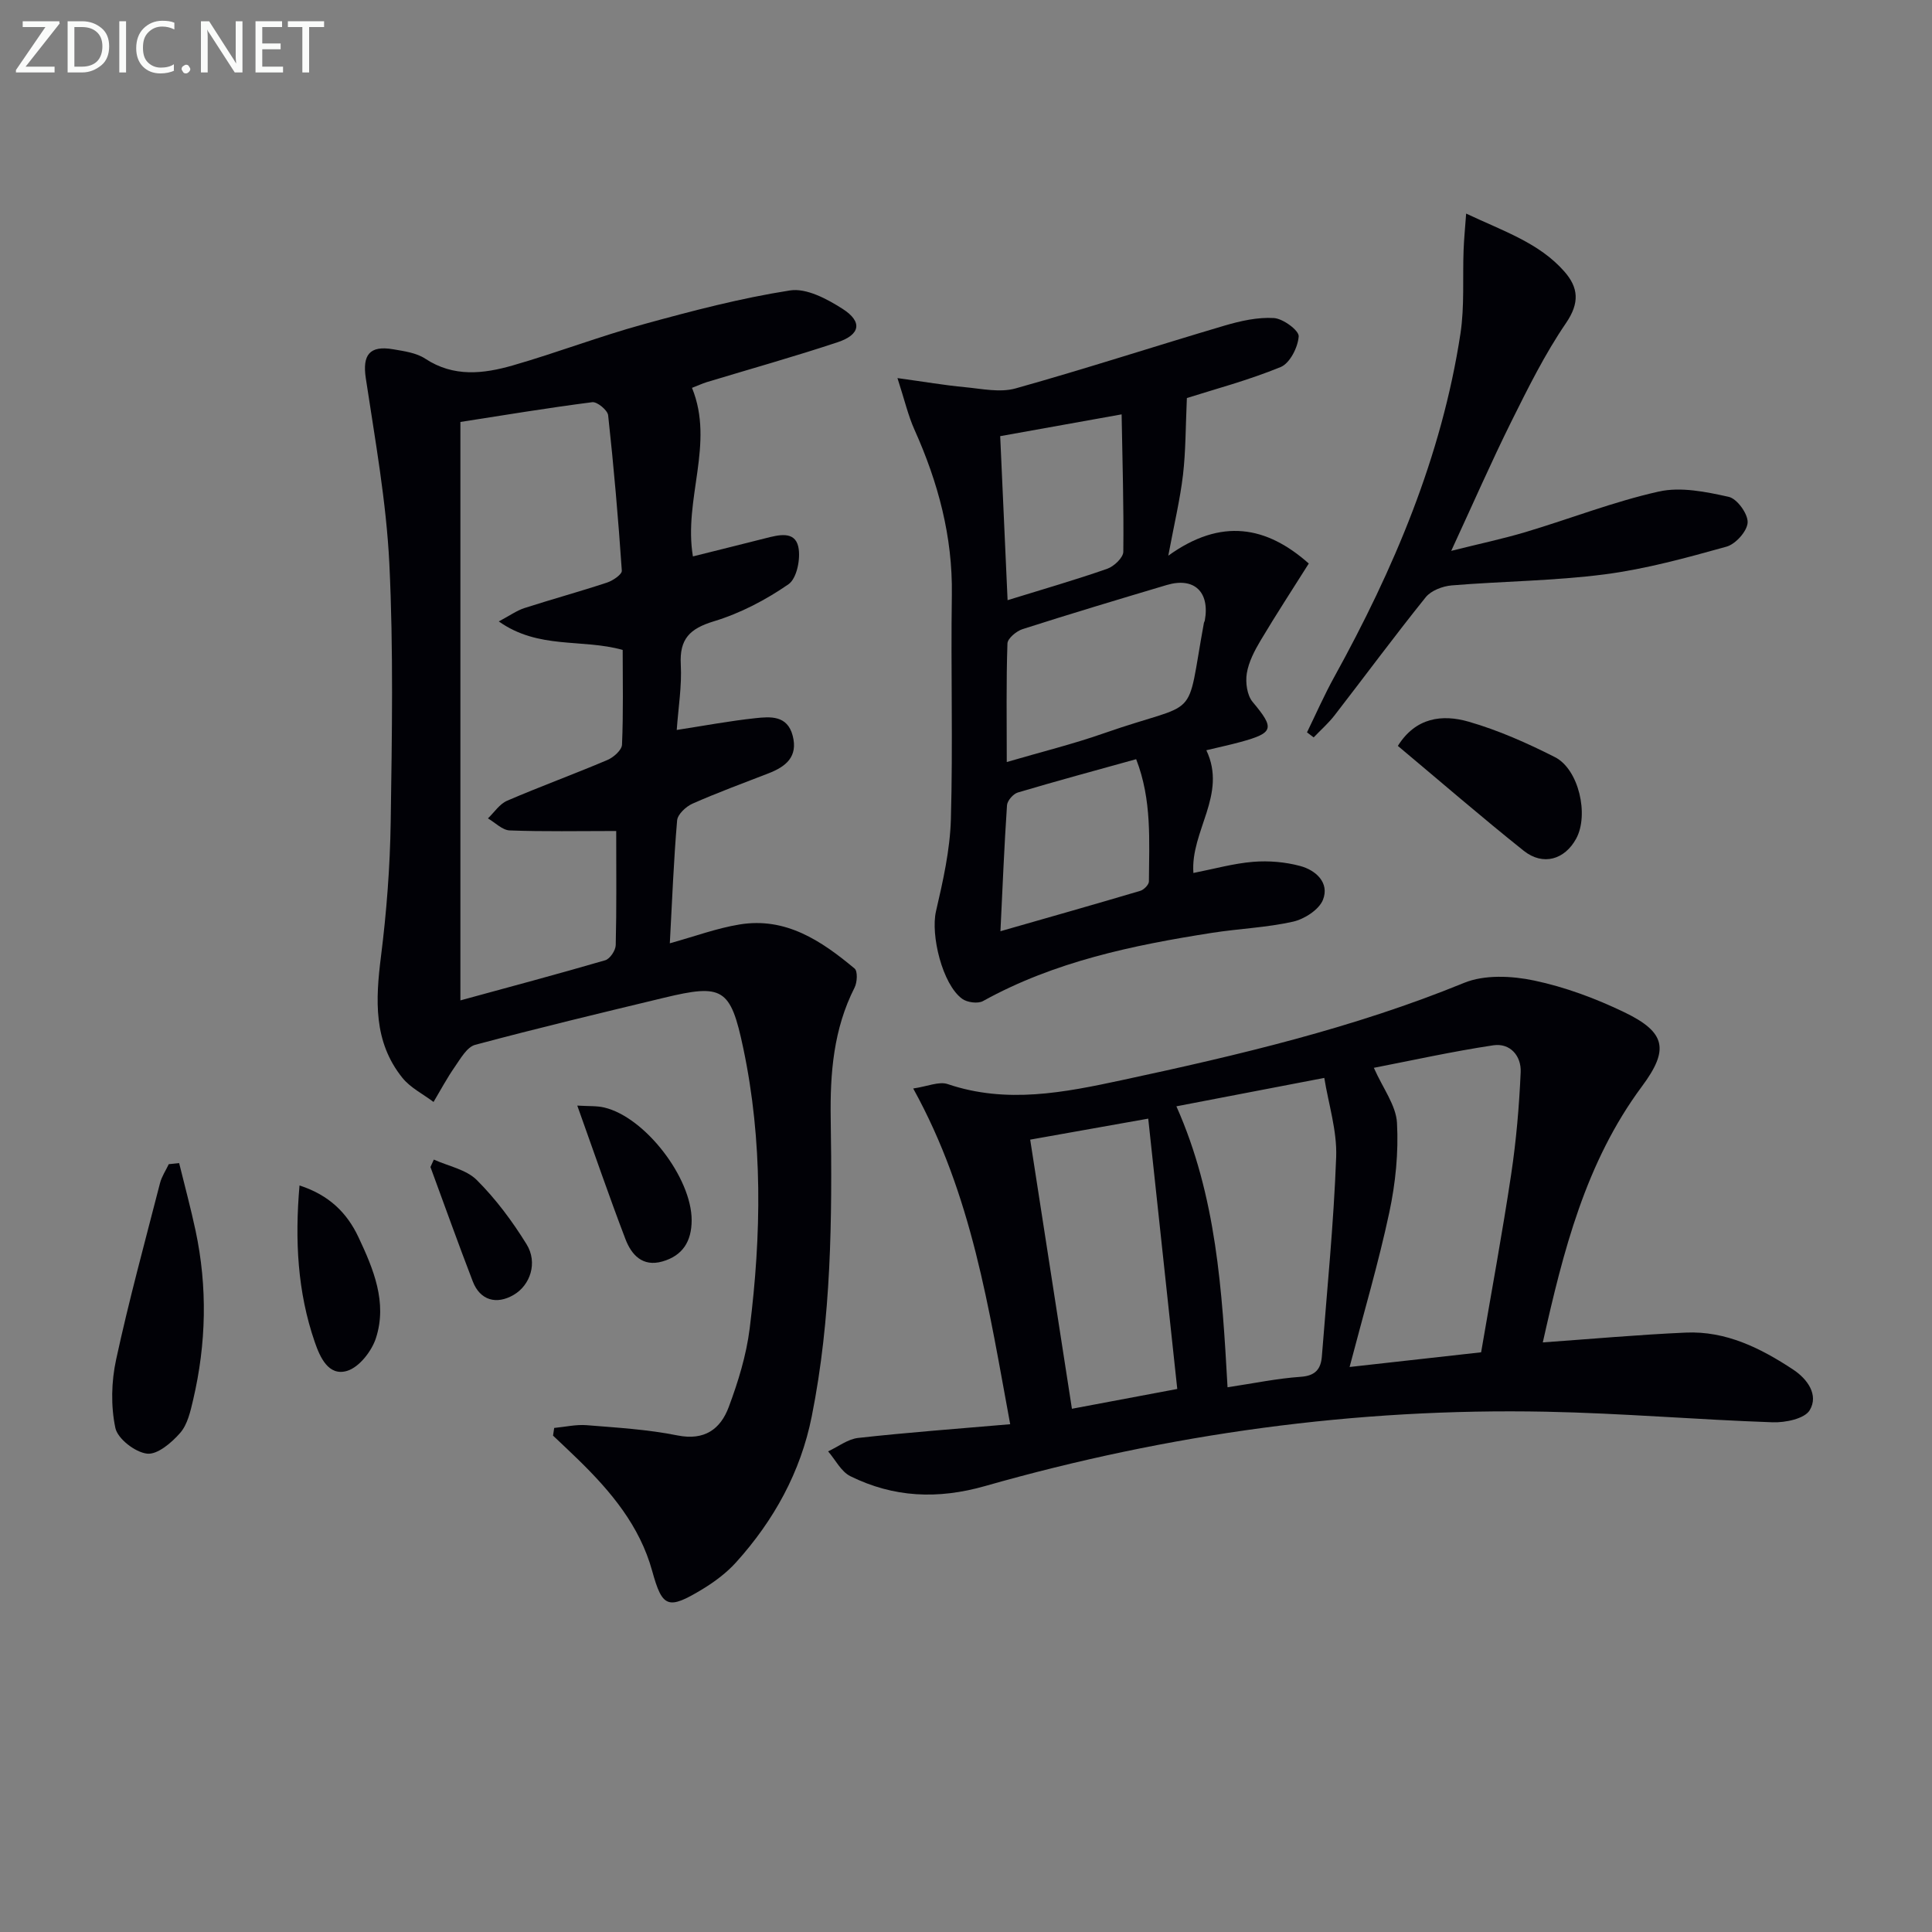 <svg enable-background="new 0 0 400 400" viewBox="0 0 400 400" xmlns="http://www.w3.org/2000/svg"><rect x="0" y="0" width="400" height="400" fill="#808080" stroke="none"/><g fill="#010106"><path d="m143.27 80.3c4.73 11.57-1.8 23.01.19 34.9 5.16-1.29 10.13-2.52 15.09-3.78 2.65-.67 6-1.55 6.73 1.79.53 2.41-.3 6.56-2.03 7.75-4.7 3.25-9.99 6.02-15.44 7.67-5.01 1.52-7.15 3.65-6.86 8.96.24 4.43-.51 8.91-.84 13.54 5.64-.87 10.95-1.87 16.3-2.44 3.08-.33 6.59-.62 7.7 3.6 1.16 4.4-1.42 6.44-5.02 7.83-5.26 2.04-10.57 3.99-15.72 6.27-1.35.6-3.07 2.2-3.18 3.47-.71 8.26-1.03 16.56-1.51 25.44 5.16-1.43 9.73-3.13 14.45-3.9 9.56-1.57 16.94 3.39 23.81 9.13.66.56.54 2.85-.01 3.94-4.36 8.59-5.09 17.72-4.94 27.16.32 20.64.14 41.29-3.93 61.64-2.3 11.51-7.83 21.51-15.66 30.19-1.97 2.19-4.46 4.04-6.99 5.58-7.11 4.3-8.28 3.84-10.38-3.78-2.58-9.35-8.52-16.42-15.24-22.99-1.74-1.7-3.52-3.36-5.29-5.04.08-.53.16-1.06.24-1.59 2.25-.21 4.52-.75 6.74-.57 6.29.51 12.63.88 18.79 2.12 5.61 1.12 8.9-1.32 10.6-5.86 1.96-5.24 3.65-10.74 4.34-16.26 2.43-19.39 2.74-38.83-1.33-58.08-2.63-12.46-4.24-13.34-16.42-10.41-13.05 3.14-26.11 6.27-39.08 9.74-1.69.45-3.01 2.82-4.19 4.52-1.63 2.33-2.97 4.86-4.43 7.31-2.18-1.65-4.8-2.94-6.46-5.01-6.02-7.5-5.55-16.17-4.42-25.15 1.16-9.21 1.87-18.53 2.01-27.81.26-17.82.58-35.69-.28-53.48-.63-12.86-2.96-25.66-4.88-38.43-.71-4.75.75-6.8 5.65-5.96 2.28.39 4.81.73 6.66 1.95 5.89 3.88 12.06 3.14 18.15 1.39 9.07-2.61 17.92-6.01 27.02-8.51 10.01-2.76 20.12-5.41 30.36-7.01 3.39-.53 7.69 1.77 10.9 3.83 4.14 2.66 3.67 5.33-1.06 6.9-8.97 2.98-18.08 5.53-27.13 8.27-.9.29-1.79.7-3.01 1.17zm-15.69 91.75c-7.78 0-14.92.15-22.05-.12-1.53-.06-3.01-1.62-4.51-2.49 1.31-1.25 2.41-2.99 3.98-3.66 6.85-2.95 13.88-5.51 20.75-8.43 1.28-.54 2.98-2.05 3.03-3.17.29-6.61.14-13.24.14-19.62-8.45-2.37-17.4-.06-25.65-5.9 2.31-1.23 3.73-2.26 5.32-2.77 5.68-1.83 11.45-3.41 17.11-5.28 1.2-.4 3.1-1.69 3.04-2.46-.73-10.74-1.66-21.47-2.83-32.17-.12-1.06-2.28-2.84-3.29-2.71-9.14 1.17-18.24 2.68-27.3 4.09v119.76c10.24-2.8 20.15-5.44 29.99-8.31.98-.29 2.15-2.04 2.17-3.14.19-7.63.1-15.27.1-23.62z"/><path d="m209.15 294.87c-4.46-24.07-7.87-47.41-20.08-69.51 2.97-.43 5.34-1.52 7.14-.91 12.22 4.14 24.15 1.74 36.17-.84 24.02-5.16 47.88-10.76 70.75-20.12 4.24-1.73 9.86-1.46 14.5-.48 6.42 1.35 12.77 3.72 18.7 6.58 8.62 4.16 9.25 7.75 3.62 15.33-11.71 15.77-16.31 34.21-20.53 53.01 10.15-.72 19.87-1.6 29.6-2.03 8.32-.37 15.5 3.21 22.24 7.66 2.97 1.96 5.31 5.26 3.42 8.41-1.06 1.77-5.05 2.59-7.68 2.5-15.62-.54-31.22-1.88-46.85-2.19-39.47-.79-78.23 4.57-116.16 15.38-9.86 2.81-18.97 2.39-27.93-2.03-1.92-.95-3.09-3.39-4.61-5.14 2.07-.96 4.07-2.54 6.22-2.78 10.23-1.14 20.48-1.89 31.48-2.84zm97.5-14.89c2.16-12.65 4.4-24.71 6.22-36.84 1.05-7 1.66-14.09 1.97-21.16.15-3.34-2.16-6.09-5.68-5.56-8.51 1.28-16.93 3.15-24.72 4.66 1.88 4.25 4.58 7.75 4.79 11.38.34 6.15-.3 12.52-1.59 18.56-2.23 10.46-5.28 20.75-8.22 32 9.67-1.07 18.18-2.02 27.23-3.04zm-32.47-56.81c-11.09 2.13-20.6 3.95-30.62 5.88 8.3 18.64 9.47 38.18 10.59 58.17 5.4-.81 10.26-1.83 15.18-2.17 3.05-.21 4.15-1.65 4.35-4.25 1.07-13.74 2.45-27.48 2.96-41.24.2-5.44-1.58-10.95-2.46-16.39zm-36.45 8.43c-8.45 1.5-16.49 2.94-24.44 4.35 2.93 18.92 5.76 37.15 8.64 55.72 7.93-1.49 15.47-2.91 21.81-4.1-2.02-18.81-3.97-36.98-6.01-55.97z"/><path d="m245.73 82.41c-.27 6-.23 10.97-.8 15.87-.59 5.06-1.79 10.04-3.05 16.77 10.99-7.92 20.37-6.11 29.09 1.62-3.33 5.29-6.75 10.52-9.95 15.89-1.26 2.12-2.49 4.45-2.88 6.83-.31 1.9.04 4.54 1.2 5.93 4.58 5.48 4.44 6.41-2.54 8.31-2.2.6-4.43 1.07-7.04 1.7 4.37 9.19-3.32 16.72-2.68 25.41 4.33-.85 8.33-1.98 12.39-2.31 3.21-.26 6.63.03 9.74.87 3.23.87 6.08 3.47 4.7 6.98-.81 2.06-3.84 4.01-6.2 4.54-5.48 1.23-11.17 1.44-16.74 2.31-16.44 2.57-32.65 5.94-47.45 14.13-1.06.59-3.28.29-4.32-.47-4.11-3.01-6.55-13.23-5.41-18.13 1.45-6.26 2.9-12.67 3.08-19.05.44-15.48-.03-30.97.2-46.46.18-12.08-2.85-23.3-7.74-34.19-1.31-2.92-2.04-6.11-3.52-10.68 5.62.77 9.78 1.49 13.97 1.88 3.49.33 7.25 1.16 10.47.26 14.51-4.06 28.84-8.74 43.29-13.01 3.3-.97 6.85-1.77 10.22-1.56 1.89.12 5.2 2.57 5.12 3.79-.15 2.26-1.83 5.57-3.73 6.35-6.71 2.75-13.78 4.63-19.42 6.42zm-37.29 75.36c7.16-2.1 13.71-3.71 20.04-5.93 20.38-7.14 16.9-1.76 20.78-22.89.03-.16.15-.3.18-.46 1.08-5.95-2.2-9.06-7.88-7.37-9.97 2.97-19.94 5.96-29.84 9.13-1.28.41-3.11 1.93-3.14 2.98-.27 7.91-.14 15.84-.14 24.54zm-1.31 35.03c10.03-2.87 19.51-5.56 28.95-8.36.75-.22 1.79-1.28 1.79-1.95.04-8.38.65-16.85-2.64-25.31-8.36 2.32-16.46 4.51-24.5 6.9-.95.28-2.17 1.68-2.24 2.63-.57 8.4-.91 16.82-1.36 26.09zm-.05-102.5c.52 11.48 1.01 22.46 1.53 33.96 7.44-2.3 14.11-4.22 20.65-6.51 1.39-.49 3.3-2.3 3.31-3.52.11-9.34-.18-18.69-.35-28.44-8.92 1.6-16.73 3-25.14 4.51z"/><path d="m270.6 151.63c1.86-3.82 3.57-7.72 5.62-11.43 12.35-22.38 22.26-45.67 26.15-71.12.86-5.66.43-11.51.65-17.27.08-2.22.3-4.43.53-7.59 7.83 3.69 15.12 6.07 20.33 11.99 2.92 3.32 3.21 6.48.35 10.67-4.36 6.38-7.84 13.4-11.3 20.35-4.19 8.44-7.97 17.09-12.47 26.82 5.77-1.45 10.66-2.48 15.42-3.9 9.2-2.75 18.21-6.29 27.55-8.38 4.56-1.02 9.78.05 14.49 1.1 1.72.38 3.99 3.52 3.91 5.3-.08 1.79-2.49 4.49-4.38 5.01-8.29 2.31-16.68 4.62-25.18 5.73-10.49 1.36-21.15 1.42-31.71 2.29-1.88.16-4.26 1.06-5.38 2.45-6.45 8.02-12.57 16.31-18.87 24.45-1.28 1.65-2.88 3.05-4.33 4.57-.46-.35-.92-.7-1.38-1.04z"/><path d="m37.09 240.81c1.14 4.66 2.4 9.29 3.4 13.98 2.49 11.7 2.22 23.4-.5 35.02-.56 2.39-1.16 5.1-2.68 6.85-1.77 2.03-4.73 4.56-6.87 4.3-2.47-.29-6.09-3.08-6.56-5.34-.95-4.52-.83-9.58.16-14.13 2.65-12.26 5.97-24.39 9.09-36.54.35-1.37 1.2-2.62 1.81-3.92.71-.08 1.43-.15 2.15-.22z"/><path d="m289.41 154.43c3.71-5.93 9.23-6.57 14.63-5.02 6.16 1.77 12.14 4.43 17.88 7.34 4.96 2.51 7.09 11.96 4.41 16.88-2.37 4.35-6.86 5.69-10.85 2.52-8.8-7.02-17.32-14.4-26.07-21.72z"/><path d="m62.01 245.44c6.18 1.99 9.86 5.73 12.19 10.67 3.11 6.6 6.02 13.53 3.64 20.91-.87 2.71-3.46 6.04-5.96 6.8-3.87 1.18-5.63-2.83-6.71-5.96-3.58-10.37-4.14-21.06-3.16-32.42z"/><path d="m119.52 228.9c2.41.15 4.06.03 5.59.4 8.49 2.02 18.1 14.59 18.09 23.34-.01 4.37-1.85 7.34-6.08 8.54-4.1 1.16-6.39-1.39-7.63-4.64-3.41-8.92-6.5-17.95-9.97-27.64z"/><path d="m89.82 240.08c3.01 1.36 6.7 2.05 8.89 4.23 3.95 3.94 7.37 8.54 10.31 13.3 2.36 3.82.76 8.47-2.65 10.47-3.59 2.11-6.98 1.13-8.48-2.76-3.03-7.86-5.86-15.8-8.77-23.7.23-.52.47-1.03.7-1.54z"/></g><path d="m12.4 4.8-7.1 9h6v1.2h-8v-.5l6.1-8.9h-4.7v-1.2h7.6v.4z" fill="#fafbfa"/><path d="m14 14v-9.6h3c1.6 0 2.9.5 4 1.4s1.6 2.2 1.6 3.8-.5 3-1.6 3.9-2.4 1.5-4 1.5h-3zm1.4-8.4v8.2h1.6c1.3 0 2.4-.4 3.1-1.1s1.1-1.8 1.1-3.1-.4-2.3-1.2-3-1.8-1-3.1-1z" fill="#fafbfa"/><path d="m26.1 4.4v10.6h-1.4v-10.6z" fill="#fafbfa"/><path d="m36.1 14.6c-.8.4-1.8.6-2.9.6-1.5 0-2.7-.5-3.6-1.4s-1.4-2.2-1.4-3.8c0-1.7.5-3.1 1.5-4.1s2.3-1.6 3.9-1.6c1 0 1.8.1 2.5.4v1.4c-.8-.4-1.6-.6-2.5-.6-1.2 0-2.1.4-2.9 1.2s-1.1 1.8-1.1 3.2c0 1.3.3 2.3 1 3s1.6 1.1 2.7 1.1c1 0 2-.2 2.7-.7v1.3z" fill="#fafbfa"/><path d="m37.6 14.3c0-.2.1-.5.3-.6s.4-.3.6-.3c.3 0 .5.1.6.3s.3.4.3.6-.1.4-.3.6-.4.3-.6.3c-.3 0-.5-.1-.6-.3s-.3-.4-.3-.6z" fill="#fafbfa"/><path d="m50.2 15h-1.6l-5.3-8.2c-.2-.2-.3-.5-.4-.7 0 .2.1.7.1 1.5v7.4h-1.4v-10.6h1.7l5.2 8.1c.2.4.4.6.4.7 0-.3-.1-.8-.1-1.5v-7.3h1.4z" fill="#fafbfa"/><path d="m58.6 15h-5.7v-10.6h5.5v1.2h-4.1v3.4h3.8v1.2h-3.8v3.6h4.3z" fill="#fafbfa"/><path d="m67.1 5.6h-3.1v9.4h-1.4v-9.4h-3v-1.2h7.5z" fill="#fafbfa"/></svg>
